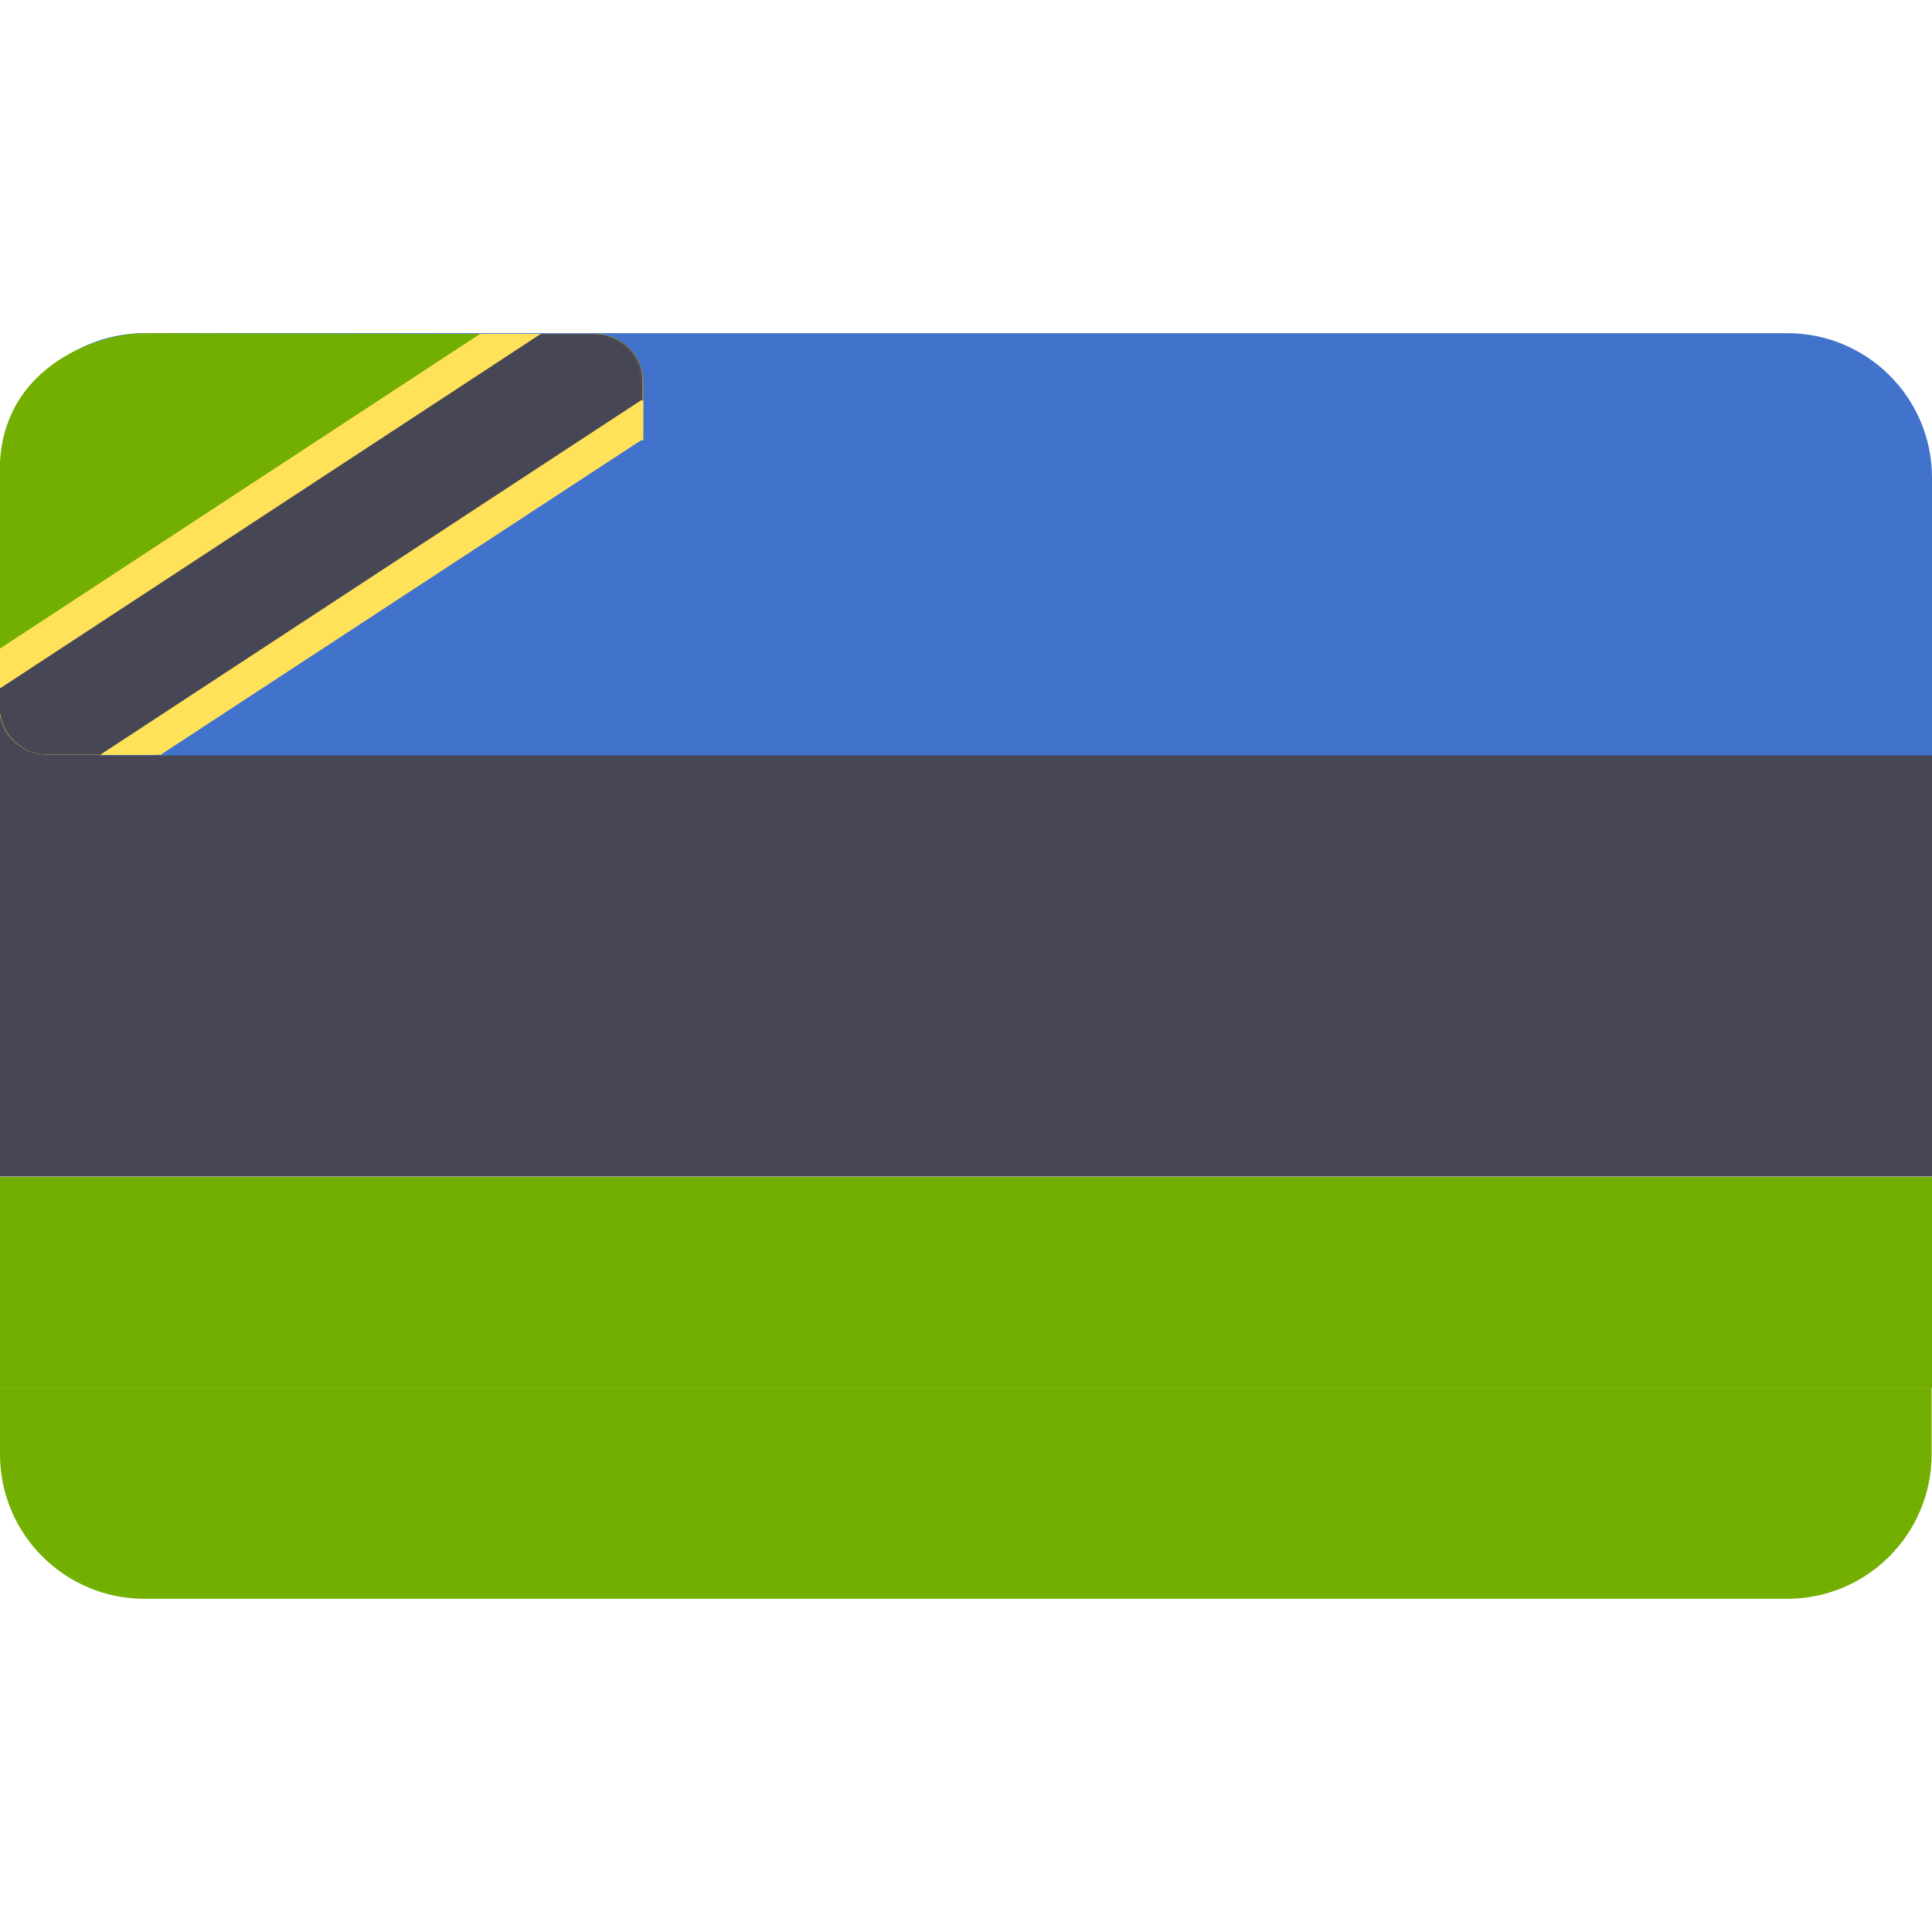 <?xml version="1.0" encoding="utf-8"?>
<!-- Generator: Adobe Illustrator 24.3.0, SVG Export Plug-In . SVG Version: 6.00 Build 0)  -->
<svg version="1.1" id="Layer_1" xmlns="http://www.w3.org/2000/svg" xmlns:xlink="http://www.w3.org/1999/xlink" x="0px" y="0px"
	 viewBox="0 0 512 512" style="enable-background:new 0 0 512 512;" xml:space="preserve">
<style type="text/css">
	.st0{fill:#4173CD;}
	.st1{fill:#464655;}
	.st2{fill:#73AF00;}
	.st3{fill:#FFE15A;}
</style>
<path class="st0" d="M473.7,88.3H38.3C17.2,88.3,0,105.4,0,126.6v17.6h512v-17.6C512,105.4,494.8,88.3,473.7,88.3z"/>
<rect y="200.1" class="st1" width="512" height="55.9"/>
<rect y="135" class="st0" width="512" height="65.2"/>
<rect y="255.9" class="st1" width="512" height="55.9"/>
<rect y="311.9" class="st2" width="512" height="55.9"/>
<path class="st2" d="M0,385.4c0,21.2,17.2,38.3,38.3,38.3h435.3c21.2,0,38.3-17.2,38.3-38.3v-17.6H0V385.4z"/>
<g>
	<path class="st0" d="M157.8,200c7,0,12.7-5.7,12.7-12.7v-72.4L41.4,200H157.8z"/>
	<path class="st3" d="M157.8,88.5h-30.1L0.3,172v15.3c0,7,5.7,12.7,12.7,12.7h30.1l127.4-83.4v-15.3
		C170.5,94.2,164.8,88.5,157.8,88.5z"/>
	<path class="st1" d="M157.8,88.5h-14l-143.4,94v4.8c0,7,5.7,12.7,12.7,12.7h14l143.4-94v-4.8C170.5,94.2,164.8,88.5,157.8,88.5z"/>
	<path class="st0" d="M157.4,200c7,0,12.7-5.7,12.7-12.7v-72.4L41.1,200H157.4z"/>
	<path class="st3" d="M157.4,88.5h-30.1L0,172v15.3c0,7,5.7,12.7,12.7,12.7h30.1l127.4-83.4v-15.3C170.2,94.2,164.5,88.5,157.4,88.5
		z"/>
	<path class="st1" d="M157.4,88.5h-14L0,182.5v4.8v12.9l12.9,0.7l12.8-0.5l144.5-94.4v-4.8C170.2,94.2,164.5,88.5,157.4,88.5z"/>
</g>
<g>
	<path class="st0" d="M157.6,200c7,0,12.7-5.7,12.7-12.7v-72.4L41.2,200H157.6z"/>
	<path class="st3" d="M157.6,88.5h-30.1L0.2,172v15.3c0,7,5.7,12.7,12.7,12.7H43l127.4-83.4v-15.3C170.4,94.2,164.7,88.5,157.6,88.5
		z"/>
	<path class="st1" d="M157.6,88.5h-14l-143.4,94v4.8c0,7,5.7,12.7,12.7,12.7h14l143.4-94v-4.8C170.4,94.2,164.7,88.5,157.6,88.5z"/>
	<path class="st2" d="M38.3,88.3c-13,0-39.6,9.6-38.3,38.3l-0.2,47l129.1-85.1L38.3,88.3z"/>
	<path class="st0" d="M157.3,200c7,0,12.7-5.7,12.7-12.7v-72.4L40.9,200H157.3z"/>
	<path class="st3" d="M157.3,88.5h-30.1L-0.2,172v15.3c0,7,5.7,12.7,12.7,12.7h30.1L170,116.6v-15.3C170,94.2,164.3,88.5,157.3,88.5
		z"/>
	<path class="st1" d="M157.3,88.5h-14l-143.4,94v4.8c0,7,5.7,12.7,12.7,12.7h14l143.4-94v-4.8C170,94.2,164.3,88.5,157.3,88.5z"/>
</g>
</svg>
